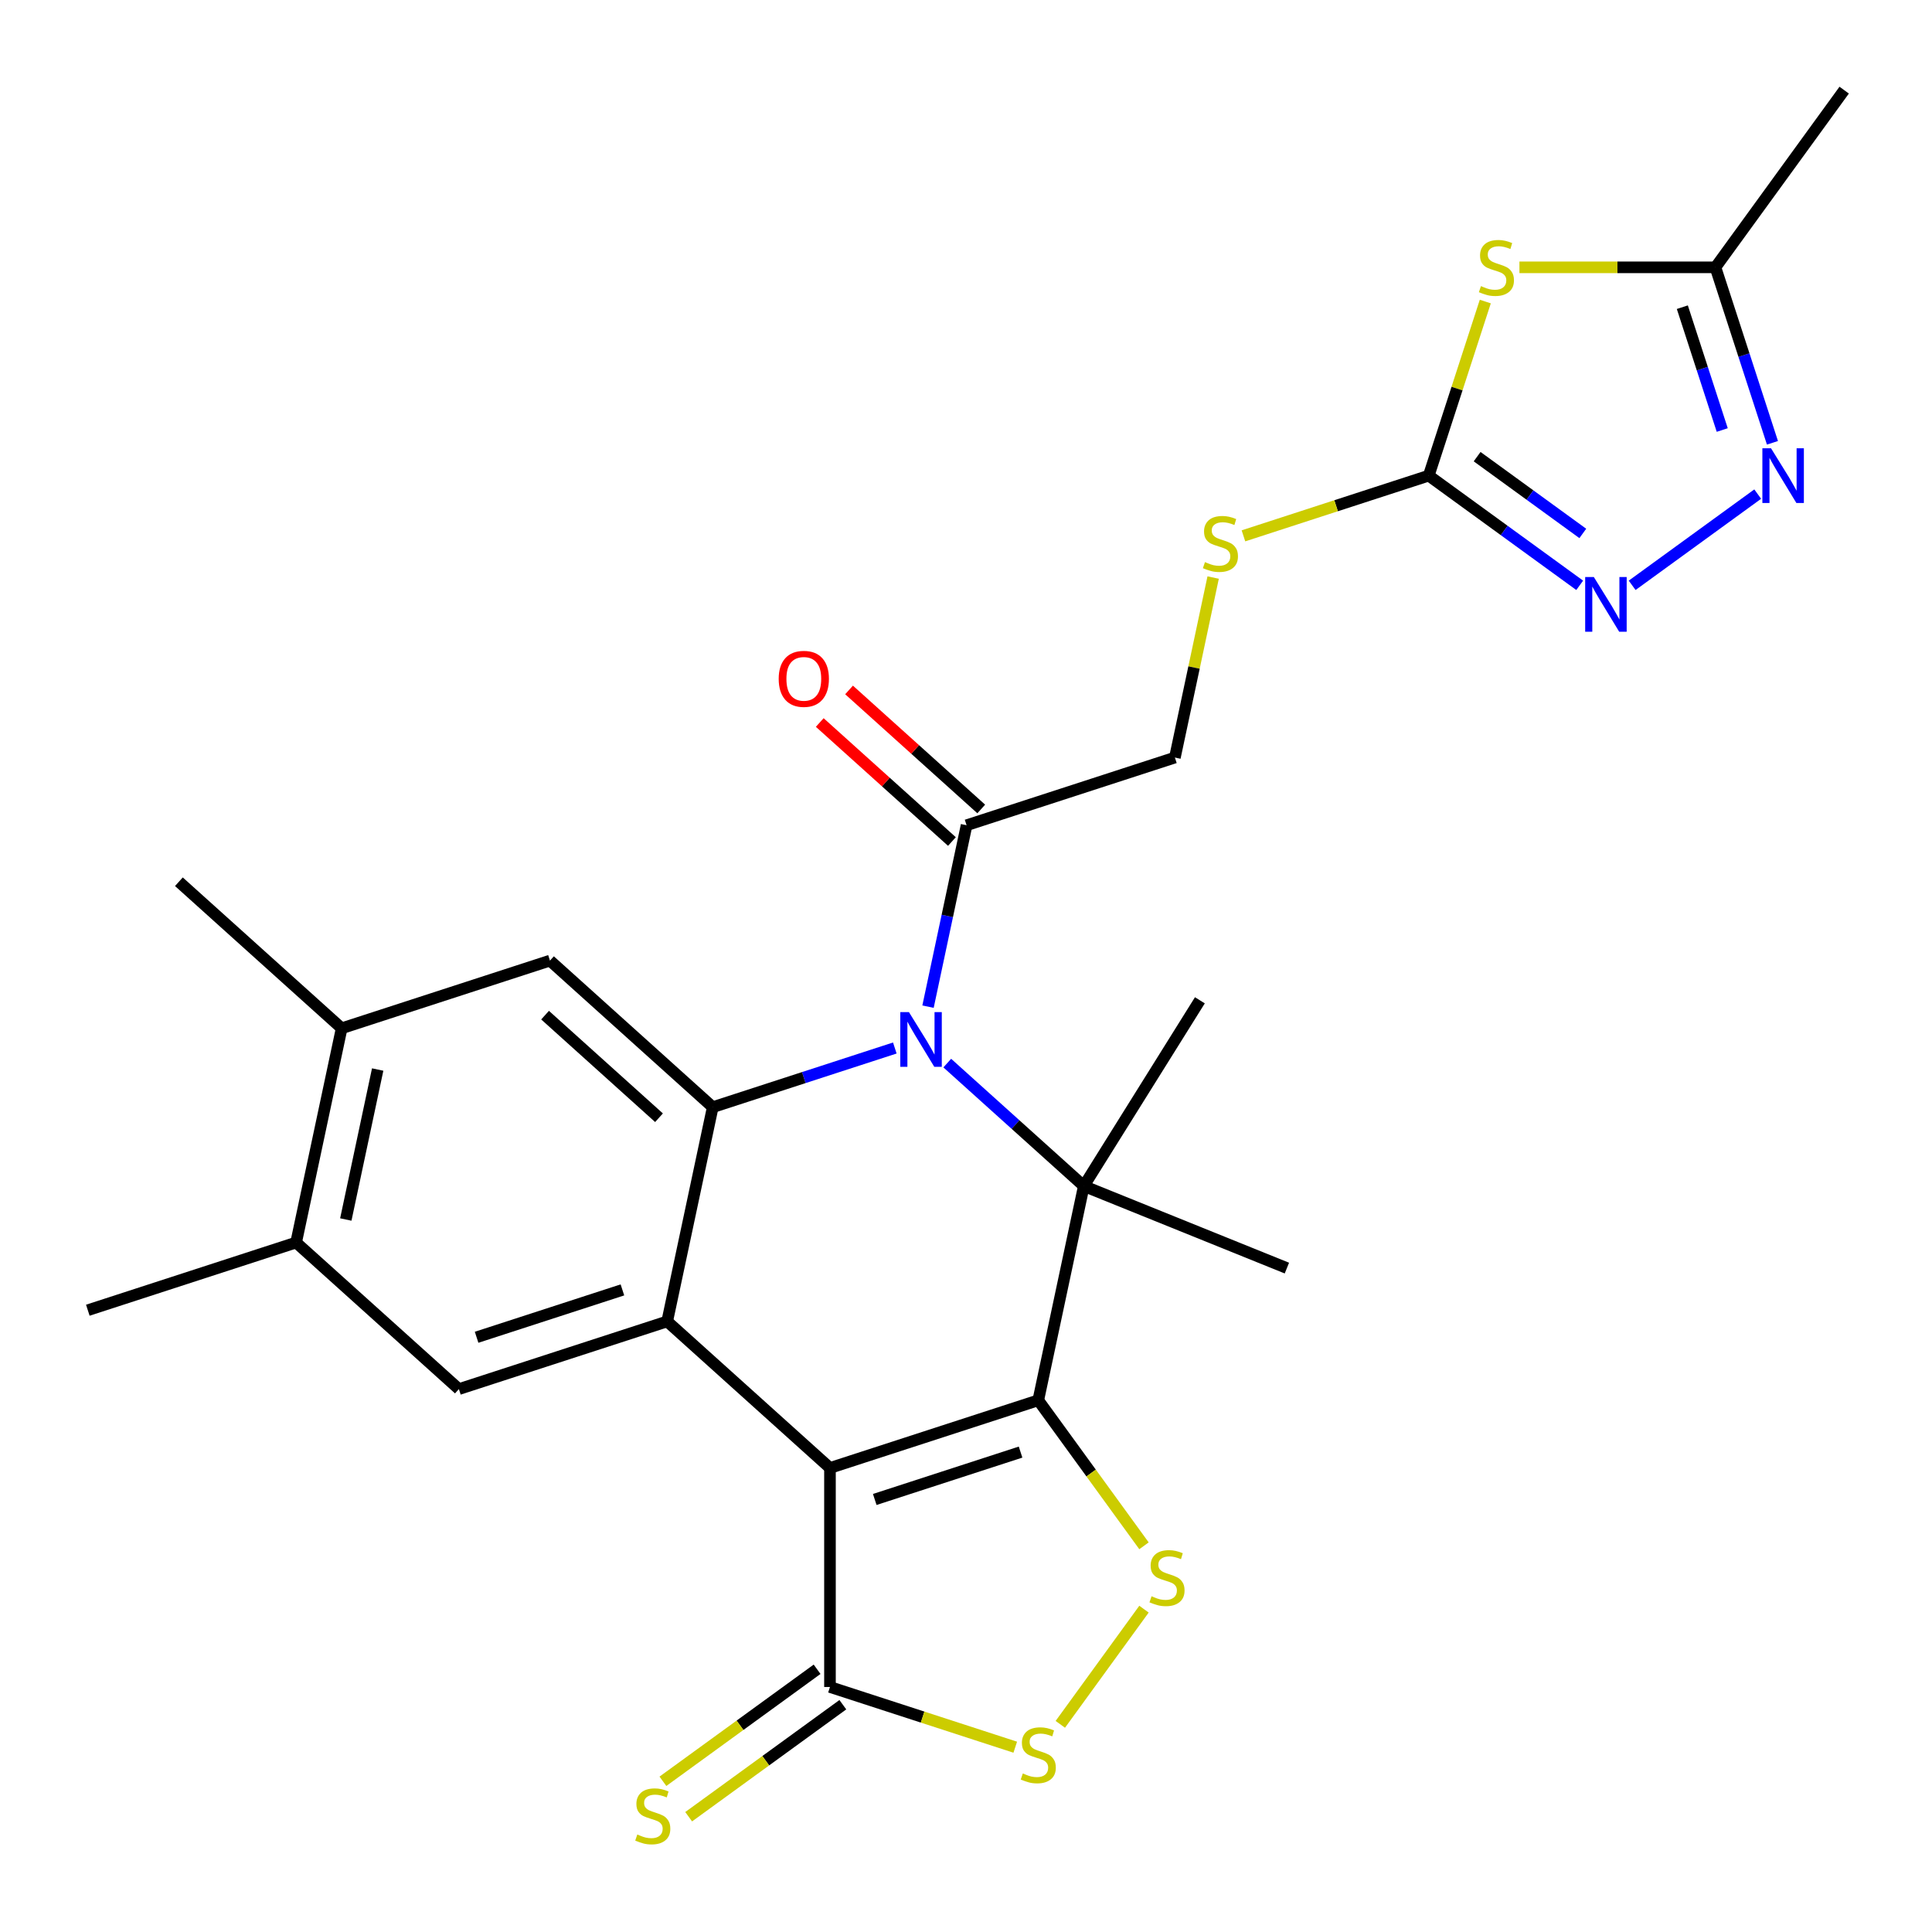 <?xml version='1.0' encoding='iso-8859-1'?>
<svg version='1.1' baseProfile='full'
              xmlns='http://www.w3.org/2000/svg'
                      xmlns:rdkit='http://www.rdkit.org/xml'
                      xmlns:xlink='http://www.w3.org/1999/xlink'
                  xml:space='preserve'
width='1000px' height='1000px' viewBox='0 0 1000 1000'>
<!-- END OF HEADER -->
<rect style='opacity:1.0;fill:#FFFFFF;stroke:none' width='1000' height='1000' x='0' y='0'> </rect>
<path class='bond-0' d='M 537.409,724.783 L 429.59,759.815' style='fill:none;fill-rule:evenodd;stroke:#000000;stroke-width:6px;stroke-linecap:butt;stroke-linejoin:miter;stroke-opacity:1' />
<path class='bond-0' d='M 528.242,751.602 L 452.769,776.124' style='fill:none;fill-rule:evenodd;stroke:#000000;stroke-width:6px;stroke-linecap:butt;stroke-linejoin:miter;stroke-opacity:1' />
<path class='bond-2' d='M 537.409,724.783 L 560.979,613.893' style='fill:none;fill-rule:evenodd;stroke:#000000;stroke-width:6px;stroke-linecap:butt;stroke-linejoin:miter;stroke-opacity:1' />
<path class='bond-5' d='M 537.409,724.783 L 564.769,762.442' style='fill:none;fill-rule:evenodd;stroke:#000000;stroke-width:6px;stroke-linecap:butt;stroke-linejoin:miter;stroke-opacity:1' />
<path class='bond-5' d='M 564.769,762.442 L 592.13,800.101' style='fill:none;fill-rule:evenodd;stroke:#CCCC00;stroke-width:6px;stroke-linecap:butt;stroke-linejoin:miter;stroke-opacity:1' />
<path class='bond-3' d='M 429.59,759.815 L 345.341,683.958' style='fill:none;fill-rule:evenodd;stroke:#000000;stroke-width:6px;stroke-linecap:butt;stroke-linejoin:miter;stroke-opacity:1' />
<path class='bond-7' d='M 429.59,759.815 L 429.59,873.183' style='fill:none;fill-rule:evenodd;stroke:#000000;stroke-width:6px;stroke-linecap:butt;stroke-linejoin:miter;stroke-opacity:1' />
<path class='bond-1' d='M 490.305,550.257 L 525.642,582.075' style='fill:none;fill-rule:evenodd;stroke:#0000FF;stroke-width:6px;stroke-linecap:butt;stroke-linejoin:miter;stroke-opacity:1' />
<path class='bond-1' d='M 525.642,582.075 L 560.979,613.893' style='fill:none;fill-rule:evenodd;stroke:#000000;stroke-width:6px;stroke-linecap:butt;stroke-linejoin:miter;stroke-opacity:1' />
<path class='bond-4' d='M 463.156,542.445 L 416.034,557.756' style='fill:none;fill-rule:evenodd;stroke:#0000FF;stroke-width:6px;stroke-linecap:butt;stroke-linejoin:miter;stroke-opacity:1' />
<path class='bond-4' d='M 416.034,557.756 L 368.912,573.067' style='fill:none;fill-rule:evenodd;stroke:#000000;stroke-width:6px;stroke-linecap:butt;stroke-linejoin:miter;stroke-opacity:1' />
<path class='bond-12' d='M 480.343,521.041 L 490.322,474.093' style='fill:none;fill-rule:evenodd;stroke:#0000FF;stroke-width:6px;stroke-linecap:butt;stroke-linejoin:miter;stroke-opacity:1' />
<path class='bond-12' d='M 490.322,474.093 L 500.301,427.145' style='fill:none;fill-rule:evenodd;stroke:#000000;stroke-width:6px;stroke-linecap:butt;stroke-linejoin:miter;stroke-opacity:1' />
<path class='bond-22' d='M 560.979,613.893 L 666.092,656.361' style='fill:none;fill-rule:evenodd;stroke:#000000;stroke-width:6px;stroke-linecap:butt;stroke-linejoin:miter;stroke-opacity:1' />
<path class='bond-23' d='M 560.979,613.893 L 621.055,517.751' style='fill:none;fill-rule:evenodd;stroke:#000000;stroke-width:6px;stroke-linecap:butt;stroke-linejoin:miter;stroke-opacity:1' />
<path class='bond-13' d='M 345.341,683.958 L 237.522,718.99' style='fill:none;fill-rule:evenodd;stroke:#000000;stroke-width:6px;stroke-linecap:butt;stroke-linejoin:miter;stroke-opacity:1' />
<path class='bond-13' d='M 322.162,667.649 L 246.688,692.171' style='fill:none;fill-rule:evenodd;stroke:#000000;stroke-width:6px;stroke-linecap:butt;stroke-linejoin:miter;stroke-opacity:1' />
<path class='bond-28' d='M 345.341,683.958 L 368.912,573.067' style='fill:none;fill-rule:evenodd;stroke:#000000;stroke-width:6px;stroke-linecap:butt;stroke-linejoin:miter;stroke-opacity:1' />
<path class='bond-14' d='M 368.912,573.067 L 284.663,497.21' style='fill:none;fill-rule:evenodd;stroke:#000000;stroke-width:6px;stroke-linecap:butt;stroke-linejoin:miter;stroke-opacity:1' />
<path class='bond-14' d='M 341.103,578.538 L 282.129,525.438' style='fill:none;fill-rule:evenodd;stroke:#000000;stroke-width:6px;stroke-linecap:butt;stroke-linejoin:miter;stroke-opacity:1' />
<path class='bond-10' d='M 592.13,832.898 L 548.816,892.514' style='fill:none;fill-rule:evenodd;stroke:#CCCC00;stroke-width:6px;stroke-linecap:butt;stroke-linejoin:miter;stroke-opacity:1' />
<path class='bond-6' d='M 768.786,156.084 L 754.148,201.137' style='fill:none;fill-rule:evenodd;stroke:#CCCC00;stroke-width:6px;stroke-linecap:butt;stroke-linejoin:miter;stroke-opacity:1' />
<path class='bond-6' d='M 754.148,201.137 L 739.51,246.189' style='fill:none;fill-rule:evenodd;stroke:#000000;stroke-width:6px;stroke-linecap:butt;stroke-linejoin:miter;stroke-opacity:1' />
<path class='bond-15' d='M 786.456,138.37 L 837.183,138.37' style='fill:none;fill-rule:evenodd;stroke:#CCCC00;stroke-width:6px;stroke-linecap:butt;stroke-linejoin:miter;stroke-opacity:1' />
<path class='bond-15' d='M 837.183,138.37 L 887.91,138.37' style='fill:none;fill-rule:evenodd;stroke:#000000;stroke-width:6px;stroke-linecap:butt;stroke-linejoin:miter;stroke-opacity:1' />
<path class='bond-19' d='M 422.926,864.011 L 383.025,893.001' style='fill:none;fill-rule:evenodd;stroke:#000000;stroke-width:6px;stroke-linecap:butt;stroke-linejoin:miter;stroke-opacity:1' />
<path class='bond-19' d='M 383.025,893.001 L 343.124,921.991' style='fill:none;fill-rule:evenodd;stroke:#CCCC00;stroke-width:6px;stroke-linecap:butt;stroke-linejoin:miter;stroke-opacity:1' />
<path class='bond-19' d='M 436.253,882.355 L 396.352,911.344' style='fill:none;fill-rule:evenodd;stroke:#000000;stroke-width:6px;stroke-linecap:butt;stroke-linejoin:miter;stroke-opacity:1' />
<path class='bond-19' d='M 396.352,911.344 L 356.451,940.334' style='fill:none;fill-rule:evenodd;stroke:#CCCC00;stroke-width:6px;stroke-linecap:butt;stroke-linejoin:miter;stroke-opacity:1' />
<path class='bond-27' d='M 429.59,873.183 L 477.542,888.764' style='fill:none;fill-rule:evenodd;stroke:#000000;stroke-width:6px;stroke-linecap:butt;stroke-linejoin:miter;stroke-opacity:1' />
<path class='bond-27' d='M 477.542,888.764 L 525.494,904.344' style='fill:none;fill-rule:evenodd;stroke:#CCCC00;stroke-width:6px;stroke-linecap:butt;stroke-linejoin:miter;stroke-opacity:1' />
<path class='bond-8' d='M 739.51,246.189 L 691.557,261.77' style='fill:none;fill-rule:evenodd;stroke:#000000;stroke-width:6px;stroke-linecap:butt;stroke-linejoin:miter;stroke-opacity:1' />
<path class='bond-8' d='M 691.557,261.77 L 643.605,277.351' style='fill:none;fill-rule:evenodd;stroke:#CCCC00;stroke-width:6px;stroke-linecap:butt;stroke-linejoin:miter;stroke-opacity:1' />
<path class='bond-9' d='M 739.51,246.189 L 778.581,274.576' style='fill:none;fill-rule:evenodd;stroke:#000000;stroke-width:6px;stroke-linecap:butt;stroke-linejoin:miter;stroke-opacity:1' />
<path class='bond-9' d='M 778.581,274.576 L 817.652,302.963' style='fill:none;fill-rule:evenodd;stroke:#0000FF;stroke-width:6px;stroke-linecap:butt;stroke-linejoin:miter;stroke-opacity:1' />
<path class='bond-9' d='M 764.558,236.362 L 791.908,256.233' style='fill:none;fill-rule:evenodd;stroke:#000000;stroke-width:6px;stroke-linecap:butt;stroke-linejoin:miter;stroke-opacity:1' />
<path class='bond-9' d='M 791.908,256.233 L 819.257,276.104' style='fill:none;fill-rule:evenodd;stroke:#0000FF;stroke-width:6px;stroke-linecap:butt;stroke-linejoin:miter;stroke-opacity:1' />
<path class='bond-11' d='M 844.8,302.963 L 909.787,255.747' style='fill:none;fill-rule:evenodd;stroke:#0000FF;stroke-width:6px;stroke-linecap:butt;stroke-linejoin:miter;stroke-opacity:1' />
<path class='bond-30' d='M 917.42,229.195 L 902.665,183.783' style='fill:none;fill-rule:evenodd;stroke:#0000FF;stroke-width:6px;stroke-linecap:butt;stroke-linejoin:miter;stroke-opacity:1' />
<path class='bond-30' d='M 902.665,183.783 L 887.91,138.37' style='fill:none;fill-rule:evenodd;stroke:#000000;stroke-width:6px;stroke-linecap:butt;stroke-linejoin:miter;stroke-opacity:1' />
<path class='bond-30' d='M 891.43,222.578 L 881.101,190.789' style='fill:none;fill-rule:evenodd;stroke:#0000FF;stroke-width:6px;stroke-linecap:butt;stroke-linejoin:miter;stroke-opacity:1' />
<path class='bond-30' d='M 881.101,190.789 L 870.772,159' style='fill:none;fill-rule:evenodd;stroke:#000000;stroke-width:6px;stroke-linecap:butt;stroke-linejoin:miter;stroke-opacity:1' />
<path class='bond-20' d='M 500.301,427.145 L 608.12,392.112' style='fill:none;fill-rule:evenodd;stroke:#000000;stroke-width:6px;stroke-linecap:butt;stroke-linejoin:miter;stroke-opacity:1' />
<path class='bond-21' d='M 507.887,418.72 L 473.68,387.919' style='fill:none;fill-rule:evenodd;stroke:#000000;stroke-width:6px;stroke-linecap:butt;stroke-linejoin:miter;stroke-opacity:1' />
<path class='bond-21' d='M 473.68,387.919 L 439.472,357.119' style='fill:none;fill-rule:evenodd;stroke:#FF0000;stroke-width:6px;stroke-linecap:butt;stroke-linejoin:miter;stroke-opacity:1' />
<path class='bond-21' d='M 492.715,435.569 L 458.508,404.769' style='fill:none;fill-rule:evenodd;stroke:#000000;stroke-width:6px;stroke-linecap:butt;stroke-linejoin:miter;stroke-opacity:1' />
<path class='bond-21' d='M 458.508,404.769 L 424.301,373.969' style='fill:none;fill-rule:evenodd;stroke:#FF0000;stroke-width:6px;stroke-linecap:butt;stroke-linejoin:miter;stroke-opacity:1' />
<path class='bond-17' d='M 237.522,718.99 L 153.274,643.132' style='fill:none;fill-rule:evenodd;stroke:#000000;stroke-width:6px;stroke-linecap:butt;stroke-linejoin:miter;stroke-opacity:1' />
<path class='bond-16' d='M 284.663,497.21 L 176.844,532.242' style='fill:none;fill-rule:evenodd;stroke:#000000;stroke-width:6px;stroke-linecap:butt;stroke-linejoin:miter;stroke-opacity:1' />
<path class='bond-24' d='M 887.91,138.37 L 954.545,46.654' style='fill:none;fill-rule:evenodd;stroke:#000000;stroke-width:6px;stroke-linecap:butt;stroke-linejoin:miter;stroke-opacity:1' />
<path class='bond-26' d='M 176.844,532.242 L 92.596,456.384' style='fill:none;fill-rule:evenodd;stroke:#000000;stroke-width:6px;stroke-linecap:butt;stroke-linejoin:miter;stroke-opacity:1' />
<path class='bond-29' d='M 176.844,532.242 L 153.274,643.132' style='fill:none;fill-rule:evenodd;stroke:#000000;stroke-width:6px;stroke-linecap:butt;stroke-linejoin:miter;stroke-opacity:1' />
<path class='bond-29' d='M 195.486,553.59 L 178.987,631.213' style='fill:none;fill-rule:evenodd;stroke:#000000;stroke-width:6px;stroke-linecap:butt;stroke-linejoin:miter;stroke-opacity:1' />
<path class='bond-25' d='M 153.274,643.132 L 45.455,678.165' style='fill:none;fill-rule:evenodd;stroke:#000000;stroke-width:6px;stroke-linecap:butt;stroke-linejoin:miter;stroke-opacity:1' />
<path class='bond-18' d='M 627.925,298.936 L 618.023,345.524' style='fill:none;fill-rule:evenodd;stroke:#CCCC00;stroke-width:6px;stroke-linecap:butt;stroke-linejoin:miter;stroke-opacity:1' />
<path class='bond-18' d='M 618.023,345.524 L 608.12,392.112' style='fill:none;fill-rule:evenodd;stroke:#000000;stroke-width:6px;stroke-linecap:butt;stroke-linejoin:miter;stroke-opacity:1' />
<path  class='atom-2' d='M 470.471 523.875
L 479.751 538.875
Q 480.671 540.355, 482.151 543.035
Q 483.631 545.715, 483.711 545.875
L 483.711 523.875
L 487.471 523.875
L 487.471 552.195
L 483.591 552.195
L 473.631 535.795
Q 472.471 533.875, 471.231 531.675
Q 470.031 529.475, 469.671 528.795
L 469.671 552.195
L 465.991 552.195
L 465.991 523.875
L 470.471 523.875
' fill='#0000FF'/>
<path  class='atom-6' d='M 596.044 826.219
Q 596.364 826.339, 597.684 826.899
Q 599.004 827.459, 600.444 827.819
Q 601.924 828.139, 603.364 828.139
Q 606.044 828.139, 607.604 826.859
Q 609.164 825.539, 609.164 823.259
Q 609.164 821.699, 608.364 820.739
Q 607.604 819.779, 606.404 819.259
Q 605.204 818.739, 603.204 818.139
Q 600.684 817.379, 599.164 816.659
Q 597.684 815.939, 596.604 814.419
Q 595.564 812.899, 595.564 810.339
Q 595.564 806.779, 597.964 804.579
Q 600.404 802.379, 605.204 802.379
Q 608.484 802.379, 612.204 803.939
L 611.284 807.019
Q 607.884 805.619, 605.324 805.619
Q 602.564 805.619, 601.044 806.779
Q 599.524 807.899, 599.564 809.859
Q 599.564 811.379, 600.324 812.299
Q 601.124 813.219, 602.244 813.739
Q 603.404 814.259, 605.324 814.859
Q 607.884 815.659, 609.404 816.459
Q 610.924 817.259, 612.004 818.899
Q 613.124 820.499, 613.124 823.259
Q 613.124 827.179, 610.484 829.299
Q 607.884 831.379, 603.524 831.379
Q 601.004 831.379, 599.084 830.819
Q 597.204 830.299, 594.964 829.379
L 596.044 826.219
' fill='#CCCC00'/>
<path  class='atom-7' d='M 766.542 148.09
Q 766.862 148.21, 768.182 148.77
Q 769.502 149.33, 770.942 149.69
Q 772.422 150.01, 773.862 150.01
Q 776.542 150.01, 778.102 148.73
Q 779.662 147.41, 779.662 145.13
Q 779.662 143.57, 778.862 142.61
Q 778.102 141.65, 776.902 141.13
Q 775.702 140.61, 773.702 140.01
Q 771.182 139.25, 769.662 138.53
Q 768.182 137.81, 767.102 136.29
Q 766.062 134.77, 766.062 132.21
Q 766.062 128.65, 768.462 126.45
Q 770.902 124.25, 775.702 124.25
Q 778.982 124.25, 782.702 125.81
L 781.782 128.89
Q 778.382 127.49, 775.822 127.49
Q 773.062 127.49, 771.542 128.65
Q 770.022 129.77, 770.062 131.73
Q 770.062 133.25, 770.822 134.17
Q 771.622 135.09, 772.742 135.61
Q 773.902 136.13, 775.822 136.73
Q 778.382 137.53, 779.902 138.33
Q 781.422 139.13, 782.502 140.77
Q 783.622 142.37, 783.622 145.13
Q 783.622 149.05, 780.982 151.17
Q 778.382 153.25, 774.022 153.25
Q 771.502 153.25, 769.582 152.69
Q 767.702 152.17, 765.462 151.25
L 766.542 148.09
' fill='#CCCC00'/>
<path  class='atom-10' d='M 824.966 298.665
L 834.246 313.665
Q 835.166 315.145, 836.646 317.825
Q 838.126 320.505, 838.206 320.665
L 838.206 298.665
L 841.966 298.665
L 841.966 326.985
L 838.086 326.985
L 828.126 310.585
Q 826.966 308.665, 825.726 306.465
Q 824.526 304.265, 824.166 303.585
L 824.166 326.985
L 820.486 326.985
L 820.486 298.665
L 824.966 298.665
' fill='#0000FF'/>
<path  class='atom-11' d='M 529.409 917.935
Q 529.729 918.055, 531.049 918.615
Q 532.369 919.175, 533.809 919.535
Q 535.289 919.855, 536.729 919.855
Q 539.409 919.855, 540.969 918.575
Q 542.529 917.255, 542.529 914.975
Q 542.529 913.415, 541.729 912.455
Q 540.969 911.495, 539.769 910.975
Q 538.569 910.455, 536.569 909.855
Q 534.049 909.095, 532.529 908.375
Q 531.049 907.655, 529.969 906.135
Q 528.929 904.615, 528.929 902.055
Q 528.929 898.495, 531.329 896.295
Q 533.769 894.095, 538.569 894.095
Q 541.849 894.095, 545.569 895.655
L 544.649 898.735
Q 541.249 897.335, 538.689 897.335
Q 535.929 897.335, 534.409 898.495
Q 532.889 899.615, 532.929 901.575
Q 532.929 903.095, 533.689 904.015
Q 534.489 904.935, 535.609 905.455
Q 536.769 905.975, 538.689 906.575
Q 541.249 907.375, 542.769 908.175
Q 544.289 908.975, 545.369 910.615
Q 546.489 912.215, 546.489 914.975
Q 546.489 918.895, 543.849 921.015
Q 541.249 923.095, 536.889 923.095
Q 534.369 923.095, 532.449 922.535
Q 530.569 922.015, 528.329 921.095
L 529.409 917.935
' fill='#CCCC00'/>
<path  class='atom-12' d='M 916.682 232.029
L 925.962 247.029
Q 926.882 248.509, 928.362 251.189
Q 929.842 253.869, 929.922 254.029
L 929.922 232.029
L 933.682 232.029
L 933.682 260.349
L 929.802 260.349
L 919.842 243.949
Q 918.682 242.029, 917.442 239.829
Q 916.242 237.629, 915.882 236.949
L 915.882 260.349
L 912.202 260.349
L 912.202 232.029
L 916.682 232.029
' fill='#0000FF'/>
<path  class='atom-19' d='M 623.69 290.942
Q 624.01 291.062, 625.33 291.622
Q 626.65 292.182, 628.09 292.542
Q 629.57 292.862, 631.01 292.862
Q 633.69 292.862, 635.25 291.582
Q 636.81 290.262, 636.81 287.982
Q 636.81 286.422, 636.01 285.462
Q 635.25 284.502, 634.05 283.982
Q 632.85 283.462, 630.85 282.862
Q 628.33 282.102, 626.81 281.382
Q 625.33 280.662, 624.25 279.142
Q 623.21 277.622, 623.21 275.062
Q 623.21 271.502, 625.61 269.302
Q 628.05 267.102, 632.85 267.102
Q 636.13 267.102, 639.85 268.662
L 638.93 271.742
Q 635.53 270.342, 632.97 270.342
Q 630.21 270.342, 628.69 271.502
Q 627.17 272.622, 627.21 274.582
Q 627.21 276.102, 627.97 277.022
Q 628.77 277.942, 629.89 278.462
Q 631.05 278.982, 632.97 279.582
Q 635.53 280.382, 637.05 281.182
Q 638.57 281.982, 639.65 283.622
Q 640.77 285.222, 640.77 287.982
Q 640.77 291.902, 638.13 294.022
Q 635.53 296.102, 631.17 296.102
Q 628.65 296.102, 626.73 295.542
Q 624.85 295.022, 622.61 294.102
L 623.69 290.942
' fill='#CCCC00'/>
<path  class='atom-20' d='M 329.873 949.539
Q 330.193 949.659, 331.513 950.219
Q 332.833 950.779, 334.273 951.139
Q 335.753 951.459, 337.193 951.459
Q 339.873 951.459, 341.433 950.179
Q 342.993 948.859, 342.993 946.579
Q 342.993 945.019, 342.193 944.059
Q 341.433 943.099, 340.233 942.579
Q 339.033 942.059, 337.033 941.459
Q 334.513 940.699, 332.993 939.979
Q 331.513 939.259, 330.433 937.739
Q 329.393 936.219, 329.393 933.659
Q 329.393 930.099, 331.793 927.899
Q 334.233 925.699, 339.033 925.699
Q 342.313 925.699, 346.033 927.259
L 345.113 930.339
Q 341.713 928.939, 339.153 928.939
Q 336.393 928.939, 334.873 930.099
Q 333.353 931.219, 333.393 933.179
Q 333.393 934.699, 334.153 935.619
Q 334.953 936.539, 336.073 937.059
Q 337.233 937.579, 339.153 938.179
Q 341.713 938.979, 343.233 939.779
Q 344.753 940.579, 345.833 942.219
Q 346.953 943.819, 346.953 946.579
Q 346.953 950.499, 344.313 952.619
Q 341.713 954.699, 337.353 954.699
Q 334.833 954.699, 332.913 954.139
Q 331.033 953.619, 328.793 952.699
L 329.873 949.539
' fill='#CCCC00'/>
<path  class='atom-22' d='M 403.052 351.367
Q 403.052 344.567, 406.412 340.767
Q 409.772 336.967, 416.052 336.967
Q 422.332 336.967, 425.692 340.767
Q 429.052 344.567, 429.052 351.367
Q 429.052 358.247, 425.652 362.167
Q 422.252 366.047, 416.052 366.047
Q 409.812 366.047, 406.412 362.167
Q 403.052 358.287, 403.052 351.367
M 416.052 362.847
Q 420.372 362.847, 422.692 359.967
Q 425.052 357.047, 425.052 351.367
Q 425.052 345.807, 422.692 343.007
Q 420.372 340.167, 416.052 340.167
Q 411.732 340.167, 409.372 342.967
Q 407.052 345.767, 407.052 351.367
Q 407.052 357.087, 409.372 359.967
Q 411.732 362.847, 416.052 362.847
' fill='#FF0000'/>
</svg>
